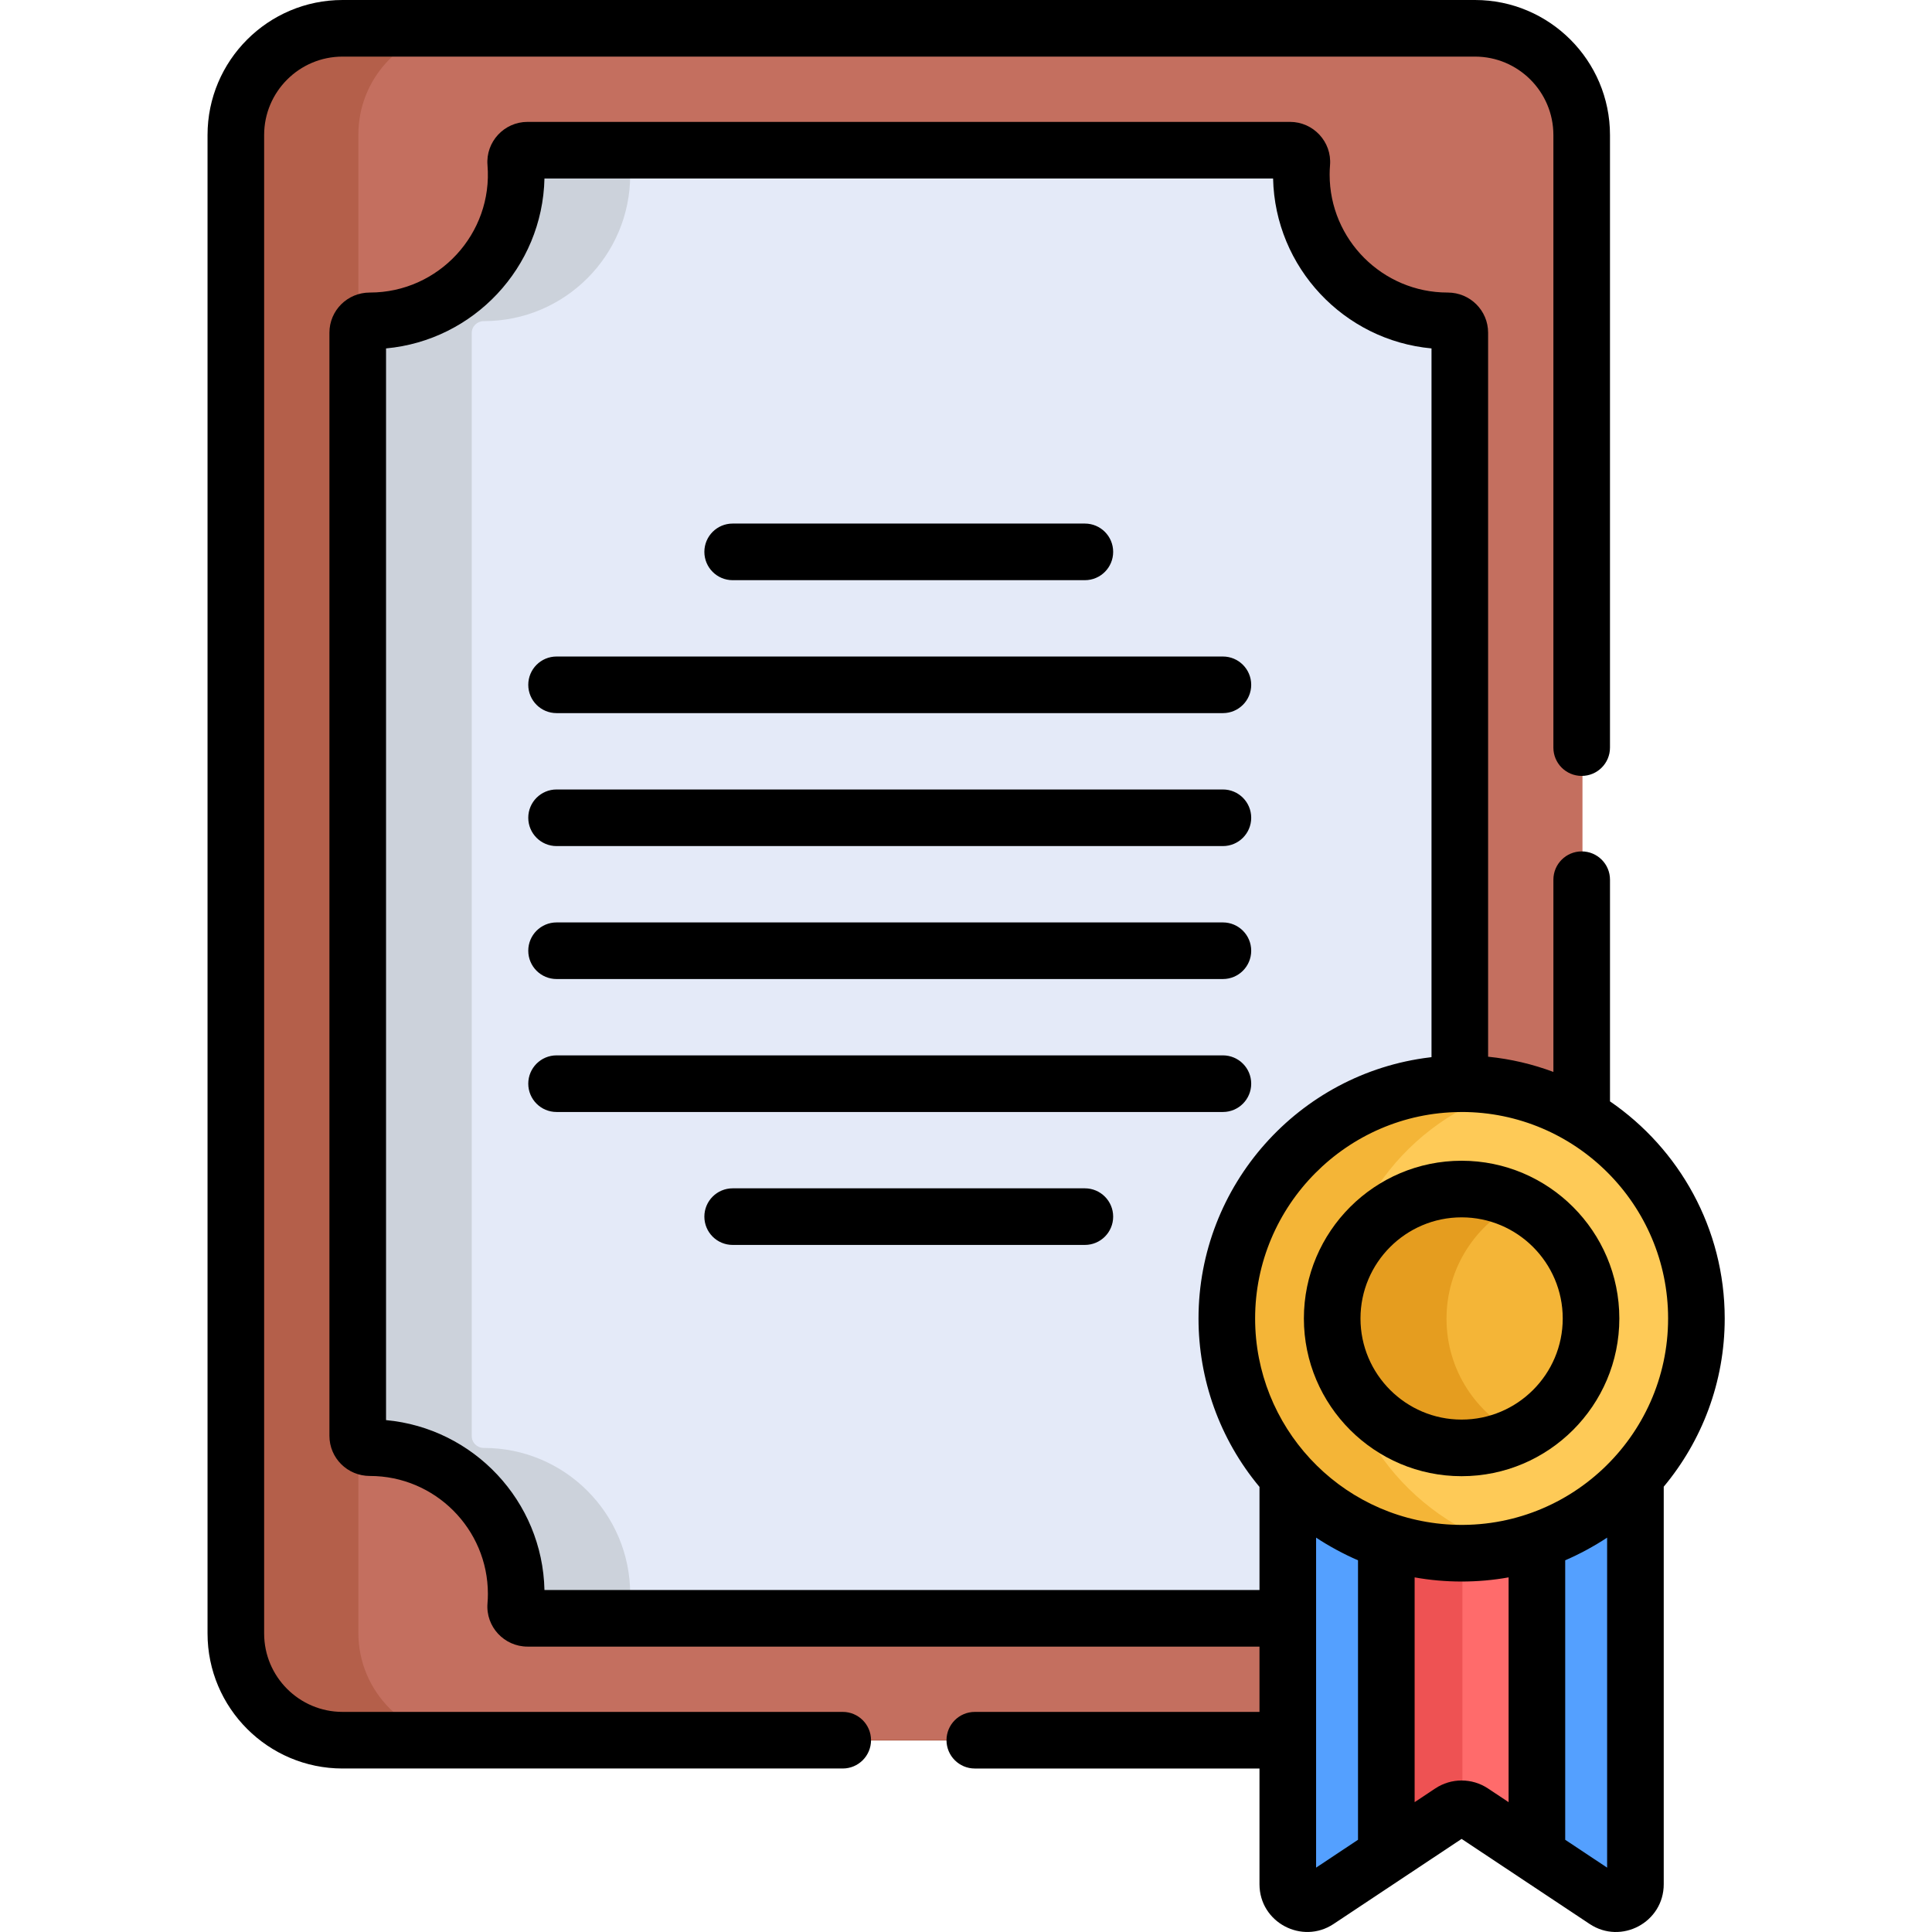<svg height="512pt" viewBox="-55 0 512 512" width="512pt" xmlns="http://www.w3.org/2000/svg"><path d="m286.488 391.312c-35.922-39.527-8.219-104.055 46.062-104.055 11.629 0 22.512 3.199 31.824 8.754v-260.16c0-15.594-12.688-28.277-28.277-28.277h-300.109c-15.594 0-28.277 12.684-28.277 28.277v397.113c0 15.594 12.684 28.277 28.277 28.277h250.5zm0 0" fill="#c46f5f"/><path d="m68.25 461.035c-15.594 0-28.277-12.688-28.277-28.277v-397.117c0-14.449 10.895-26.395 24.902-28.066h-28.887c-15.594 0-28.277 12.684-28.277 28.277v397.113c0 15.594 12.684 28.277 28.277 28.277h250.5v-.207zm0 0" fill="#b45f4a"/><path d="m348.09 289.227c5.797 1.492 11.27 3.793 16.285 6.785v-8.953c-5.742.035-11.188.789-16.285 2.168zm0 0" fill="#b45f4a"/><path d="m328.875 85.098c-.012 0-.023 0-.035 0-21.406 0-38.762-17.352-38.762-38.762 0-1.047.043-2.086.129-3.113.148-1.809-1.32-3.348-3.137-3.348h-202.055c-1.82 0-3.285 1.539-3.137 3.348.082 1.027.129 2.066.129 3.113 0 21.41-17.355 38.762-38.766 38.762-.012 0-.02 0-.031 0-1.758 0-3.199 1.387-3.199 3.145v292.328c0 1.758 1.441 3.148 3.199 3.148h.031c21.41 0 38.766 17.352 38.766 38.762 0 1.047-.047 2.086-.129 3.113-.148 1.809 1.316 3.348 3.137 3.348h201.473v-37.629c-35.875-39.477-8.348-103.633 45.582-104.043v-199.027c0-1.758-1.438-3.145-3.195-3.145zm0 0" fill="#e4eaf8"/><path d="m111.879 425.594c.086-1.027.129-2.066.129-3.113 0-21.41-17.355-38.762-38.762-38.762-.012 0-.023 0-.035 0-1.758 0-3.195-1.391-3.195-3.148v-292.328c0-1.758 1.438-3.145 3.195-3.145h.035c21.406 0 38.762-17.355 38.762-38.762 0-1.047-.043-2.086-.129-3.113-.148-1.812 1.32-3.348 3.137-3.348h-30c-1.82 0-3.285 1.535-3.137 3.348.082 1.027.129 2.066.129 3.113 0 21.406-17.355 38.762-38.766 38.762-.012 0-.02 0-.031 0-1.758 0-3.199 1.387-3.199 3.145v292.328c0 1.758 1.441 3.148 3.199 3.145h.031c21.41 0 38.766 17.355 38.766 38.766 0 1.047-.043 2.086-.129 3.109-.148 1.812 1.316 3.348 3.137 3.348h30c-1.816.004-3.285-1.535-3.137-3.344zm0 0" fill="#ccd2db"/><path d="m377.875 387.641c-11.586 12.754-28.109 20.066-45.324 20.066-17.219 0-33.738-7.312-45.324-20.066l-1.738-1.914v113.688c0 4.902 5.445 7.836 9.539 5.117l35.23-23.414c1.395-.926 3.191-.926 4.586 0l35.23 23.414c4.09 2.715 9.539-.211 9.539-5.117v-113.688zm0 0" fill="#54a0ff"/><path d="m312.598 404.332v88.52l17.66-11.734c1.395-.926 3.191-.926 4.586 0l17.66 11.734v-88.52c-6.367 2.195-13.102 3.375-19.953 3.375-6.852 0-13.586-1.18-19.953-3.375zm0 0" fill="#ff6b6b"/><path d="m332.551 407.707c-6.852 0-13.586-1.18-19.953-3.375v88.52l17.66-11.734c.699-.461 1.496-.695 2.293-.695zm0 0" fill="#ee5253"/><path d="m332.551 286.258c-34.863 0-63.223 28.363-63.223 63.223 0 34.863 28.359 63.227 63.223 63.227s63.223-28.363 63.223-63.227c0-34.859-28.359-63.223-63.223-63.223zm0 0" fill="#feca57"/><path d="m299.414 349.48c0-29.676 20.559-54.629 48.18-61.398-4.824-1.184-9.859-1.824-15.043-1.824-34.863 0-63.223 28.363-63.223 63.223 0 34.863 28.359 63.227 63.223 63.227 5.184 0 10.219-.645 15.043-1.824-27.621-6.77-48.18-31.723-48.18-61.402zm0 0" fill="#f4b537"/><path d="m366.848 349.48c0 18.945-15.355 34.301-34.297 34.301-18.941 0-34.297-15.355-34.297-34.301 0-18.941 15.355-34.297 34.297-34.297 18.941 0 34.297 15.355 34.297 34.297zm0 0" fill="#f4b537"/><path d="m328.34 349.48c0-13.543 7.855-25.254 19.254-30.828-4.543-2.219-9.645-3.469-15.043-3.469-18.941 0-34.297 15.355-34.297 34.297 0 18.945 15.355 34.301 34.297 34.301 5.398 0 10.5-1.25 15.043-3.473-11.398-5.574-19.254-17.281-19.254-30.828zm0 0" fill="#e59d1f"/><path d="m92.496 188.984h176.586c4.145 0 7.5-3.355 7.5-7.5 0-4.141-3.355-7.5-7.5-7.5h-176.586c-4.145 0-7.5 3.359-7.5 7.5 0 4.145 3.355 7.5 7.5 7.5zm0 0"/><path d="m92.496 224.219h176.586c4.145 0 7.5-3.359 7.5-7.5 0-4.145-3.355-7.5-7.5-7.5h-176.586c-4.145 0-7.5 3.355-7.5 7.5 0 4.141 3.355 7.5 7.5 7.5zm0 0"/><path d="m139.164 153.754h93.336c4.145 0 7.5-3.359 7.5-7.504 0-4.141-3.355-7.5-7.5-7.5h-93.336c-4.145 0-7.5 3.359-7.5 7.5 0 4.145 3.355 7.504 7.5 7.504zm0 0"/><path d="m232.5 314.918h-93.336c-4.145 0-7.5 3.359-7.5 7.5 0 4.145 3.355 7.5 7.5 7.5h93.336c4.145 0 7.5-3.355 7.5-7.5 0-4.141-3.359-7.5-7.5-7.5zm0 0"/><path d="m92.496 259.453h176.586c4.145 0 7.5-3.359 7.5-7.5 0-4.145-3.355-7.5-7.5-7.5h-176.586c-4.145 0-7.5 3.355-7.5 7.5 0 4.141 3.355 7.5 7.5 7.5zm0 0"/><path d="m276.582 287.184c0-4.141-3.355-7.5-7.5-7.5h-176.586c-4.145 0-7.5 3.359-7.5 7.5 0 4.145 3.355 7.504 7.5 7.504h176.586c4.145 0 7.5-3.359 7.5-7.504zm0 0"/><path d="m328.633 77.527c-17.238 0-31.266-14.027-31.266-31.266 0-.832.035-1.672.105-2.5.504-6.168-4.414-11.461-10.613-11.461h-202.055c-6.215 0-11.117 5.309-10.613 11.461 1.484 18.125-12.922 33.766-31.18 33.766-.008 0-.012 0-.016 0-5.918 0-10.695 4.754-10.695 10.645v292.328c0 5.883 4.762 10.645 10.723 10.645h.008c17.238 0 31.266 14.027 31.266 31.262 0 .824-.035 1.668-.105 2.5-.504 6.18 4.422 11.461 10.613 11.461h193.973v17.305h-75.445c-4.141 0-7.5 3.355-7.5 7.5 0 4.141 3.359 7.5 7.5 7.5h75.445v30.672c0 10.129 11.297 16.07 19.637 10.527 19.367-12.867 14.578-9.688 33.926-22.543 11.121 7.387 22.559 14.988 33.93 22.543 8.387 5.574 19.637-.453 19.637-10.527v-105.355c10.082-12.094 16.16-27.637 16.16-44.578 0-23.867-12.062-44.965-30.402-57.539v-58.742c0-4.145-3.355-7.5-7.5-7.5-4.141 0-7.5 3.355-7.5 7.5v50.941c-5.477-2.047-11.277-3.426-17.301-4.031v-191.867c0-5.902-4.789-10.645-10.691-10.645h-.016m-34.879 417.414v-87.457c3.332 2.211 7.328 4.383 11.109 6.008v74.066zm31.566-20.977-5.453 3.625v-59.57c7.984 1.445 16.66 1.492 24.902 0v59.57l-5.453-3.625c-4.25-2.824-9.742-2.824-13.996 0zm45.559 20.977-11.109-7.383v-74.066c3.672-1.578 7.672-3.727 11.109-6.008zm16.16-145.531c0 31.426-26.676 56.855-58.691 54.559-28.695-2.098-50.754-26.02-50.754-54.559 0-29.938 24.355-54.484 54.301-54.711.008 0 .02-.004.031-.004.129 0 .258-.008.391-.008 30.176 0 54.723 24.547 54.723 54.723zm-297.777 71.957c-.523-23.586-18.789-42.879-41.98-45.023v-284.012c23.176-2.129 41.457-21.43 41.98-45.027h193.094c.523 23.602 18.805 42.898 41.984 45.027v187.82c-.137.016-.266.039-.398.055-34.824 4.191-61.348 33.969-61.348 69.203 0 16.008 5.504 31.863 16.16 44.637v27.32zm0 0"/><path d="m332.34 307.609c-23.047 0-41.797 18.75-41.797 41.801 0 23.047 18.75 41.797 41.797 41.797 23.051 0 41.801-18.75 41.801-41.797 0-23.051-18.75-41.801-41.801-41.801zm0 68.598c-14.773 0-26.797-12.02-26.797-26.797s12.023-26.801 26.797-26.801c14.777 0 26.801 12.023 26.801 26.801s-12.023 26.797-26.801 26.797zm0 0"/><path d="m0 35.777v397.113c0 19.73 16.051 35.781 35.777 35.781h132.555c4.141 0 7.5-3.359 7.5-7.5 0-4.145-3.359-7.5-7.5-7.5h-132.555c-11.457 0-20.777-9.32-20.777-20.781v-397.113c0-11.457 9.32-20.777 20.777-20.777h300.109c11.457 0 20.777 9.32 20.777 20.777v162.348c0 4.145 3.355 7.5 7.5 7.5 4.145 0 7.5-3.355 7.5-7.5v-162.348c0-19.727-16.051-35.777-35.777-35.777h-300.109c-19.727 0-35.777 16.051-35.777 35.777zm0 0"/></svg>